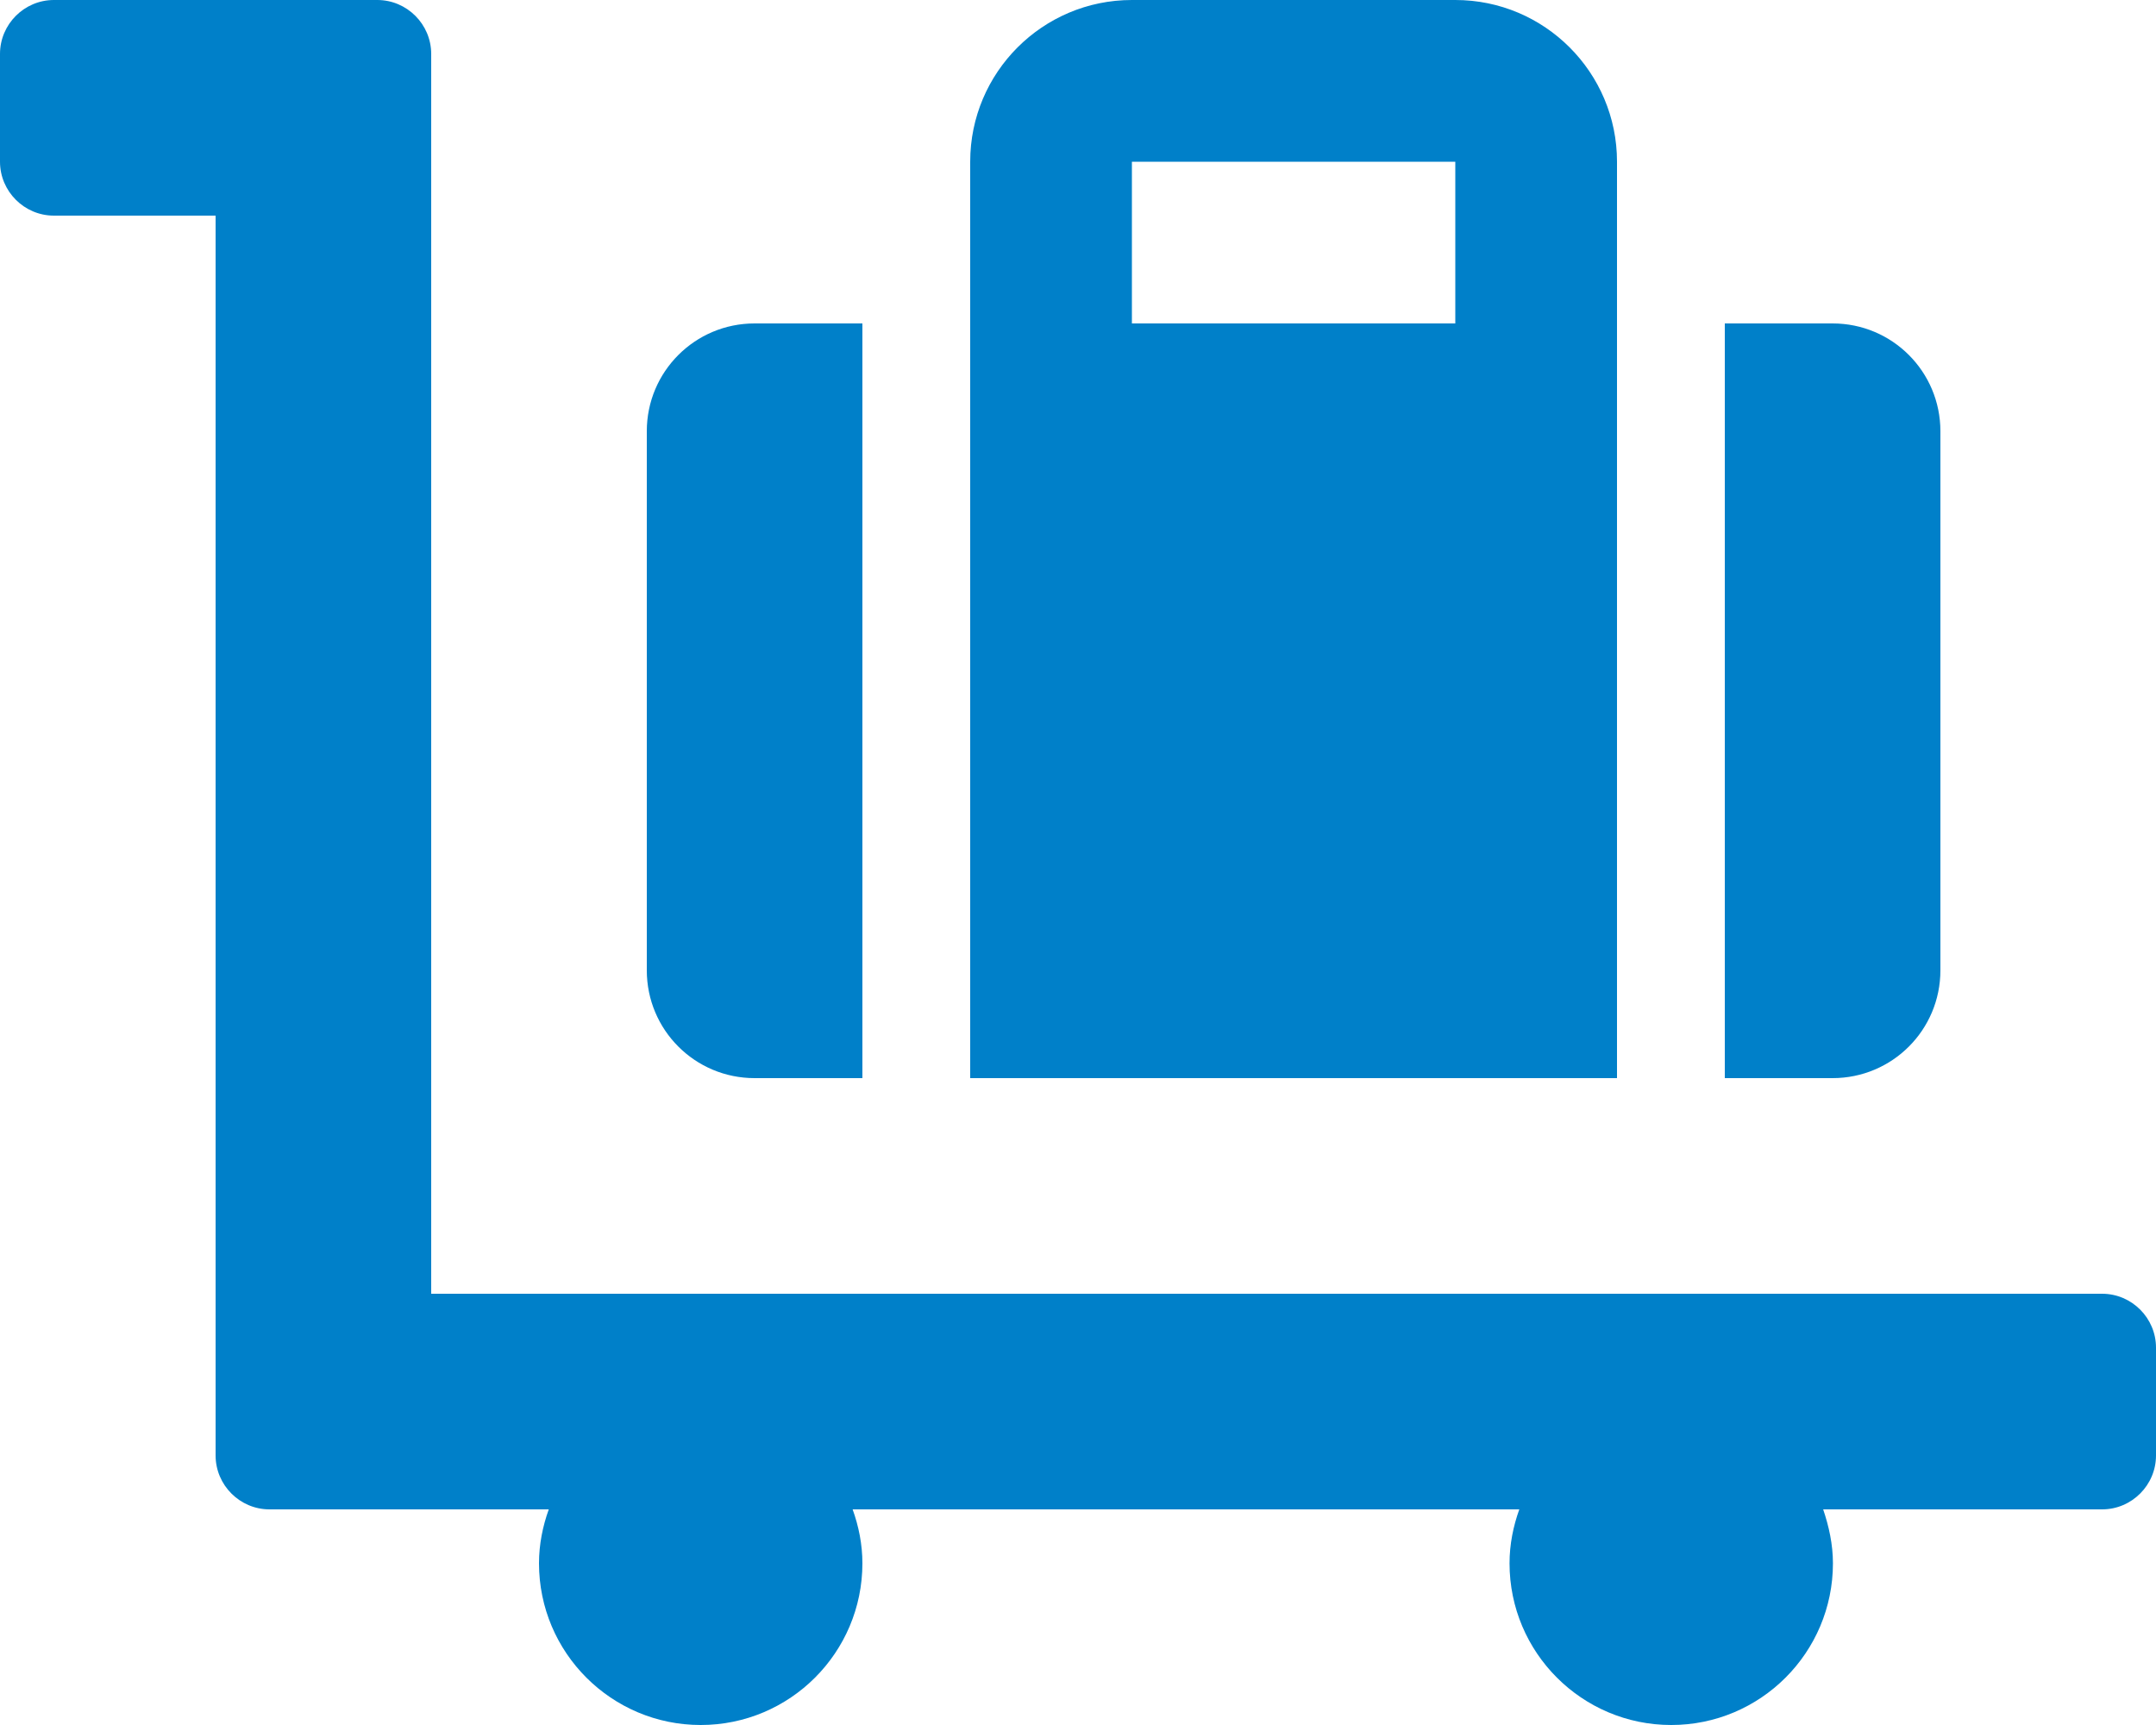 <?xml version="1.0" encoding="UTF-8"?> <!-- Generator: Adobe Illustrator 24.1.0, SVG Export Plug-In . SVG Version: 6.00 Build 0) --> <svg xmlns="http://www.w3.org/2000/svg" xmlns:xlink="http://www.w3.org/1999/xlink" id="Lager_1" x="0px" y="0px" viewBox="0 0 640 512" style="enable-background:new 0 0 640 512;" xml:space="preserve"> <style type="text/css"> .st0{fill:#0080C9;} </style> <path class="st0" d="M224,320h32V96h-32c-17.7,0-32,14.3-32,32v160C192,305.7,206.3,320,224,320z M576,288V128c0-17.7-14.3-32-32-32 h-32v224h32C561.7,320,576,305.7,576,288z M624,384H128V16c0-8.8-7.2-16-16-16H16C7.2,0,0,7.2,0,16v32c0,8.8,7.2,16,16,16h48v368 c0,8.8,7.2,16,16,16h82.9c-1.8,5-2.9,10.4-2.9,16c0,26.5,21.5,48,48,48s48-21.5,48-48c0-5.6-1.1-11-2.9-16h197.9 c-1.8,5-2.9,10.4-2.9,16c0,26.5,21.5,48,48,48s48-21.5,48-48c0-5.6-1.2-11-2.9-16H624c8.8,0,16-7.2,16-16v-32 C640,391.2,632.8,384,624,384z M480,96V48c0-26.5-21.5-48-48-48h-96c-26.5,0-48,21.5-48,48v272h192V96z M432,96h-96V48h96V96z"></path> </svg> 